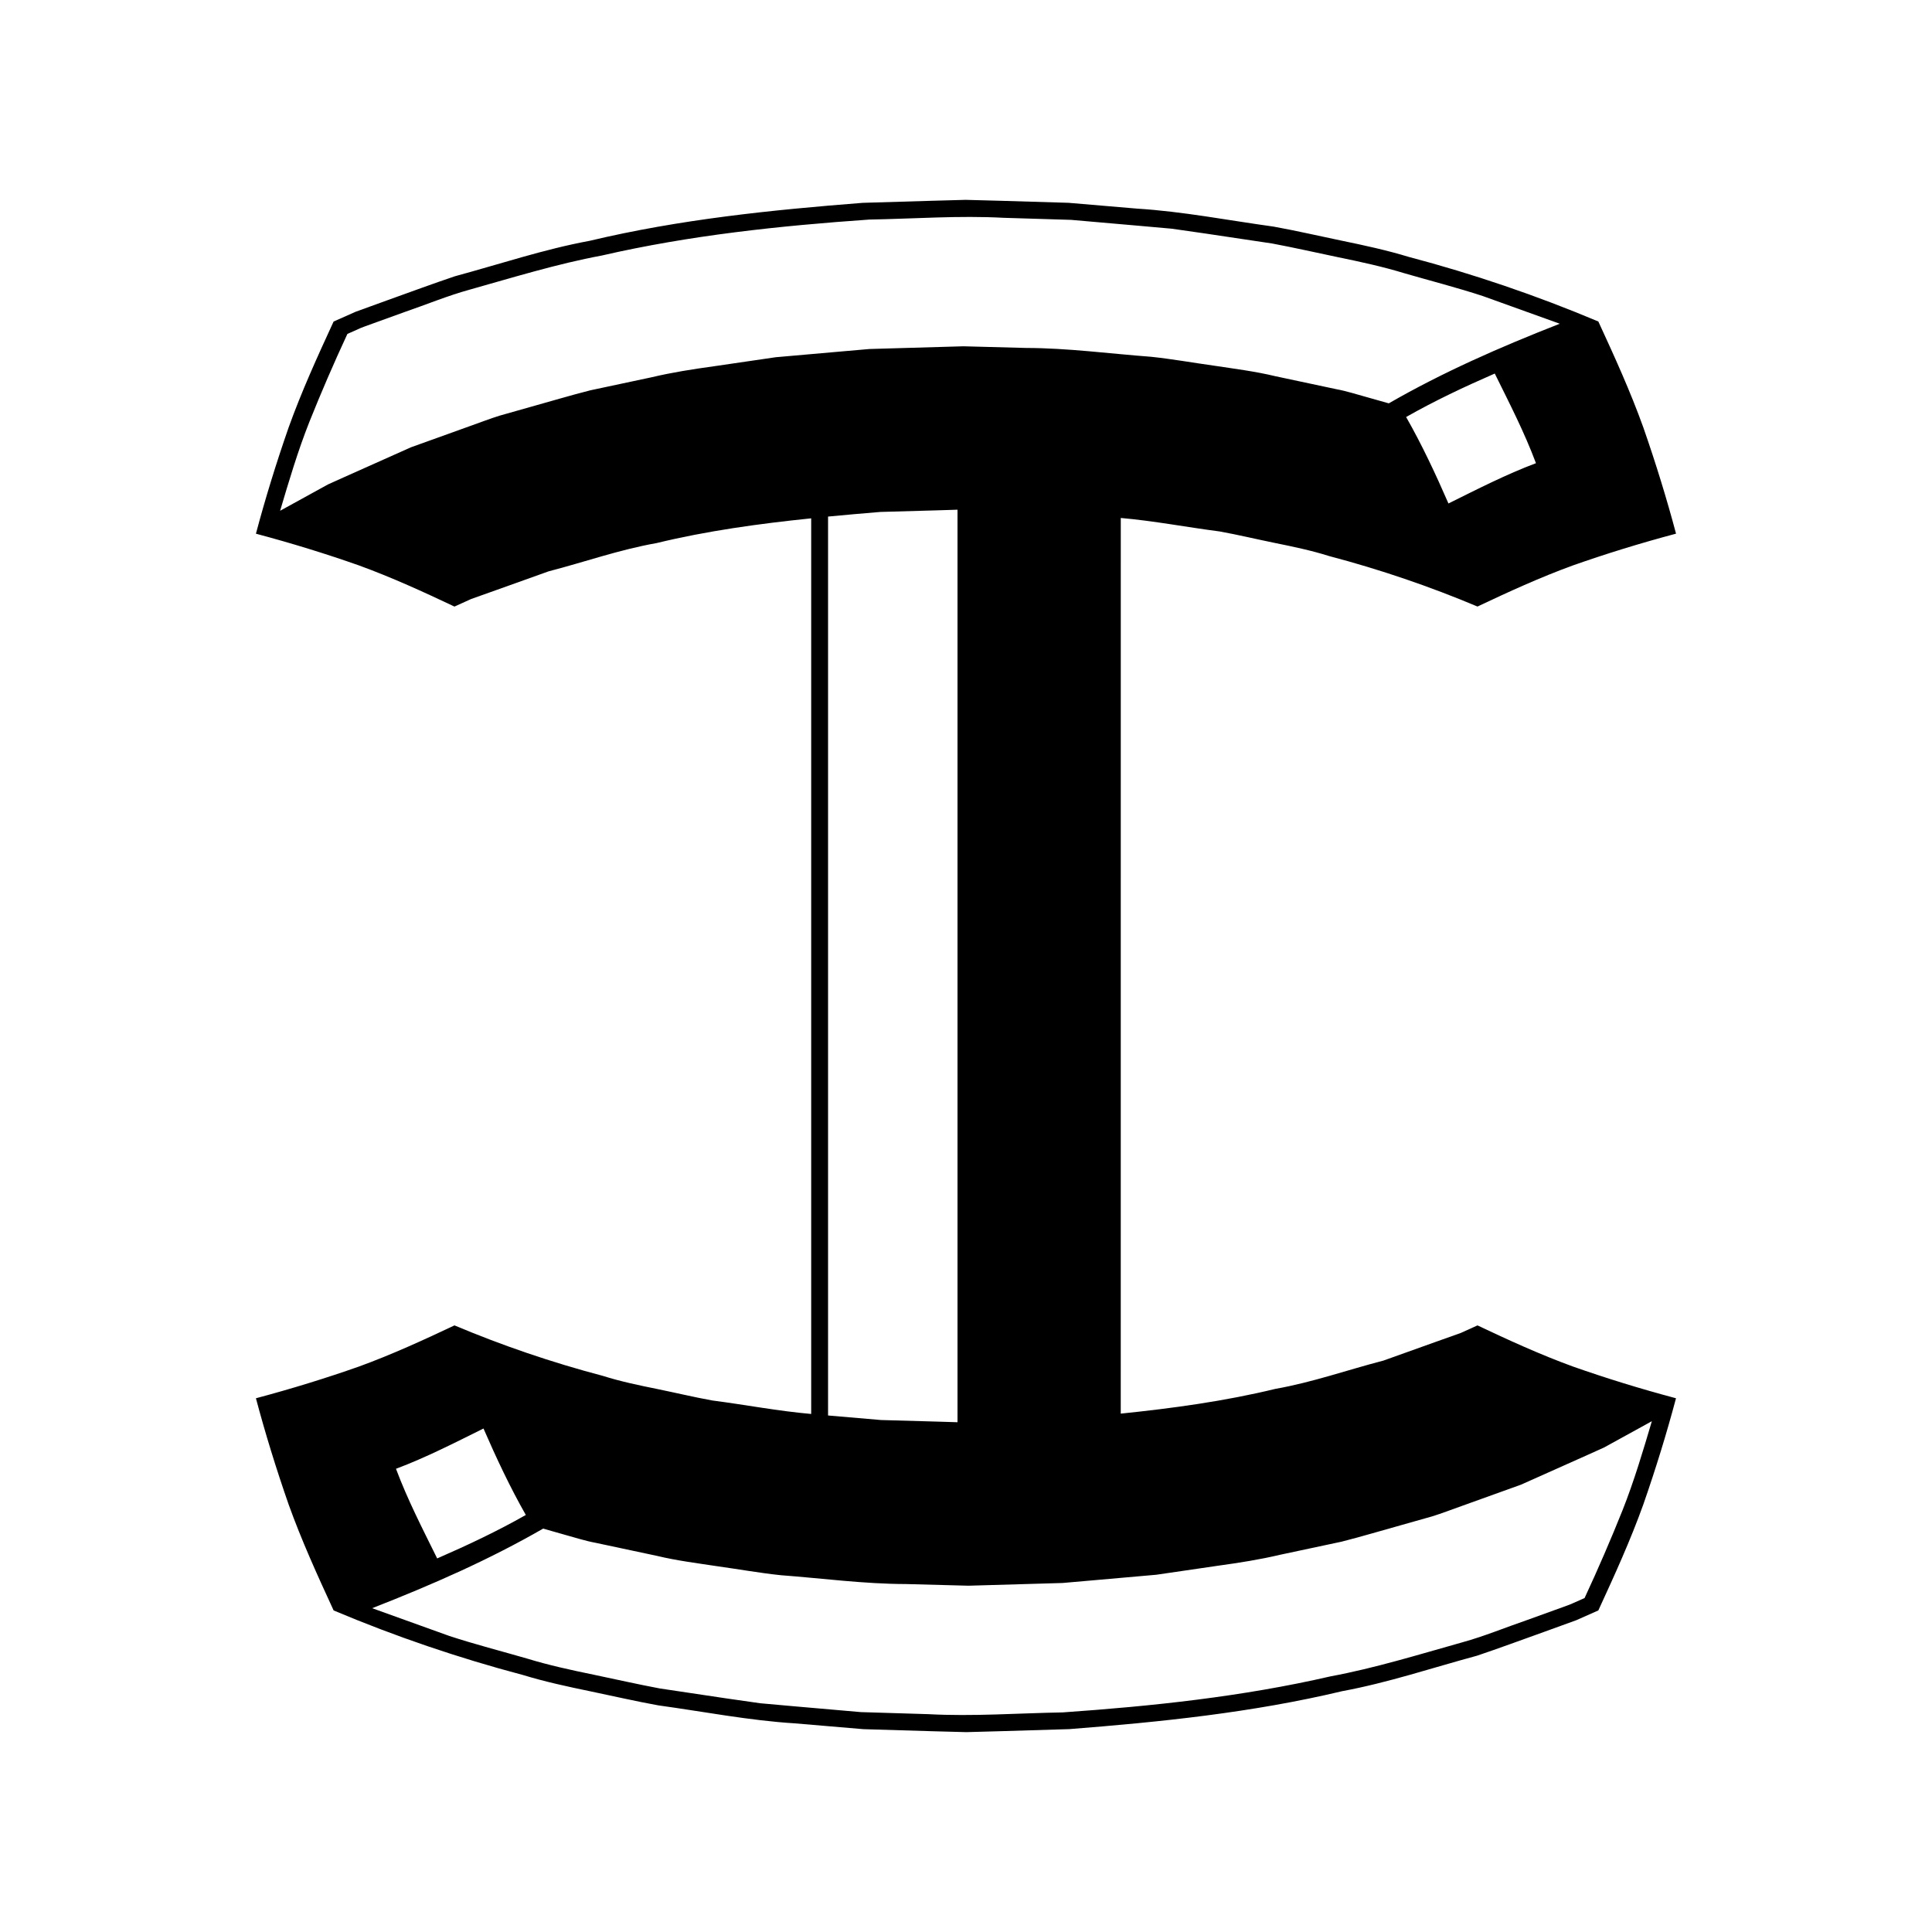 <?xml version="1.0" encoding="UTF-8"?>
<!-- Uploaded to: ICON Repo, www.iconrepo.com, Generator: ICON Repo Mixer Tools -->
<svg fill="#000000" width="800px" height="800px" version="1.1" viewBox="144 144 512 512" xmlns="http://www.w3.org/2000/svg">
 <path d="m517.43 212.11c-5.926-1.809-11.914-3.098-17.91-4.336-5.996-1.242-11.98-2.637-17.988-3.719-12.062-1.66-24.09-4.016-36.207-4.769l-18.156-1.539-18.184-0.543-9.09-0.242-9.094 0.25-18.184 0.543c-24.203 1.895-48.43 4.363-72.348 10.062-12.023 2.215-23.832 6.18-35.723 9.398-5.887 1.98-11.742 4.156-17.602 6.25l-8.688 3.152-5.848 2.594c-4.398 9.543-8.496 18.555-11.91 28.051-3.356 9.629-6.238 19.035-8.672 28.172 9.547 2.543 18.645 5.359 27.266 8.395 8.695 3.16 17.348 7.129 25.344 10.918l4.426-2.004 6.793-2.418 13.734-4.914c9.539-2.469 18.773-5.754 28.609-7.488 13.367-3.246 27.133-5.133 40.977-6.559v237.35c-8.824-0.773-17.477-2.449-26.23-3.578-4.898-0.887-9.715-2.047-14.582-3.039-4.871-0.988-9.73-2-14.41-3.481-13.559-3.57-26.719-8.074-39.312-13.375-7.996 3.785-16.652 7.758-25.344 10.918-8.625 3.035-17.723 5.852-27.27 8.395 2.434 9.137 5.316 18.543 8.676 28.172 3.414 9.496 7.512 18.512 11.914 28.055 16.453 6.934 33.215 12.625 50.148 17.102 5.926 1.809 11.914 3.098 17.91 4.336 5.996 1.242 11.98 2.637 17.988 3.719 12.062 1.66 24.09 4.016 36.207 4.769l18.156 1.539 18.184 0.543 9.094 0.242 9.09-0.25 18.176-0.547c24.199-1.895 48.43-4.363 72.348-10.062 12.023-2.215 23.832-6.18 35.719-9.398 5.887-1.98 11.742-4.156 17.605-6.25l8.688-3.152 5.848-2.594c4.398-9.543 8.5-18.555 11.91-28.051 3.359-9.629 6.238-19.035 8.672-28.172-9.547-2.543-18.645-5.359-27.266-8.395-8.695-3.16-17.348-7.129-25.344-10.918l-4.426 2.004-6.793 2.418-13.734 4.914c-9.539 2.469-18.773 5.754-28.609 7.488-13.367 3.246-27.133 5.133-40.977 6.559l0.008-237.36c8.824 0.773 17.477 2.449 26.23 3.578 4.898 0.887 9.715 2.047 14.582 3.039 4.871 0.988 9.73 2 14.41 3.481 13.559 3.57 26.719 8.074 39.312 13.375 8-3.789 16.652-7.758 25.344-10.918 8.621-3.035 17.723-5.852 27.27-8.395-2.434-9.137-5.316-18.543-8.676-28.172-3.414-9.496-7.512-18.512-11.914-28.051-16.453-6.934-33.219-12.625-50.148-17.098zm-245.3 310.46c3.356 7.719 7.039 15.578 11.219 22.91-7.648 4.344-15.402 7.992-23.492 11.52-3.957-8.023-7.801-15.449-10.918-23.758 7.836-2.922 15.773-6.992 23.191-10.672zm178.3 38.754 16.453-2.406c5.492-0.758 10.969-1.609 16.371-2.891l16.27-3.465c5.375-1.359 10.688-2.973 16.031-4.449l8.008-2.266c2.648-0.82 5.234-1.844 7.852-2.758l15.668-5.637 17.602-7.863 4.394-1.98 4.227-2.324 8.453-4.652c-2.269 7.664-4.711 15.895-7.758 23.57-3.055 7.641-6.406 15.414-10.07 23.297l-2.856 1.266c-0.523 0.219-0.84 0.406-1.539 0.641l-2.148 0.781-8.594 3.106c-5.75 1.969-11.43 4.336-17.246 5.934-11.625 3.266-23.211 6.848-34.992 9.039-23.441 5.391-47.191 7.879-70.922 9.539-11.887 0.207-23.77 1.105-35.656 0.465l-17.828-0.543-17.797-1.551-8.895-0.797-8.867-1.27-17.723-2.648c-5.883-1.102-11.746-2.441-17.617-3.664-5.875-1.207-11.738-2.477-17.535-4.25-6.894-2-13.828-3.762-20.672-6.012l-20.414-7.344c16.129-6.312 31.059-12.891 45.312-21.094l5.793 1.648c2.676 0.719 5.316 1.605 8.047 2.102l16.27 3.465c5.398 1.301 10.906 1.973 16.383 2.809 5.488 0.762 10.949 1.746 16.461 2.324 11.047 0.828 22.059 2.324 33.152 2.344l16.617 0.441 16.617-0.48 8.309-0.242 8.281-0.723zm-86.984-42.207v-238.22c4.617-0.441 9.238-0.848 13.852-1.227l15.074-0.426 5.379-0.168v241.83l-5.211-0.16-15.07-0.426zm164.41-241.69c-3.356-7.719-7.035-15.578-11.219-22.914 7.648-4.344 15.402-7.988 23.492-11.52 3.957 8.023 7.801 15.449 10.918 23.758-7.836 2.926-15.77 7-23.191 10.676zm-15.812-26.535-5.793-1.637c-2.676-0.719-5.316-1.605-8.047-2.102l-16.27-3.465c-5.398-1.301-10.906-1.973-16.383-2.809-5.488-0.762-10.953-1.746-16.461-2.324-11.047-0.828-22.059-2.324-33.152-2.344l-16.617-0.441-16.617 0.48-8.309 0.242-8.281 0.723-16.562 1.457-16.453 2.406c-5.492 0.758-10.969 1.609-16.371 2.891l-16.27 3.465c-5.375 1.359-10.688 2.973-16.031 4.449l-8.008 2.266c-2.648 0.82-5.234 1.844-7.852 2.758l-15.66 5.633-17.602 7.863-4.394 1.98-4.223 2.324-8.453 4.652c2.269-7.664 4.711-15.895 7.758-23.57 3.055-7.641 6.406-15.414 10.07-23.297l2.856-1.266c0.523-0.219 0.84-0.406 1.539-0.641l2.148-0.781 8.594-3.106c5.75-1.969 11.43-4.336 17.246-5.934 11.625-3.266 23.211-6.848 34.992-9.039 23.441-5.391 47.191-7.879 70.922-9.539 11.887-0.207 23.77-1.109 35.656-0.465l17.824 0.543 17.797 1.551 8.895 0.793 8.867 1.27 17.723 2.648c5.883 1.102 11.746 2.441 17.617 3.664 5.875 1.207 11.738 2.477 17.535 4.25 6.891 2 13.824 3.762 20.668 6.008l20.414 7.344c-16.125 6.312-31.059 12.895-45.312 21.098z"/>
</svg>